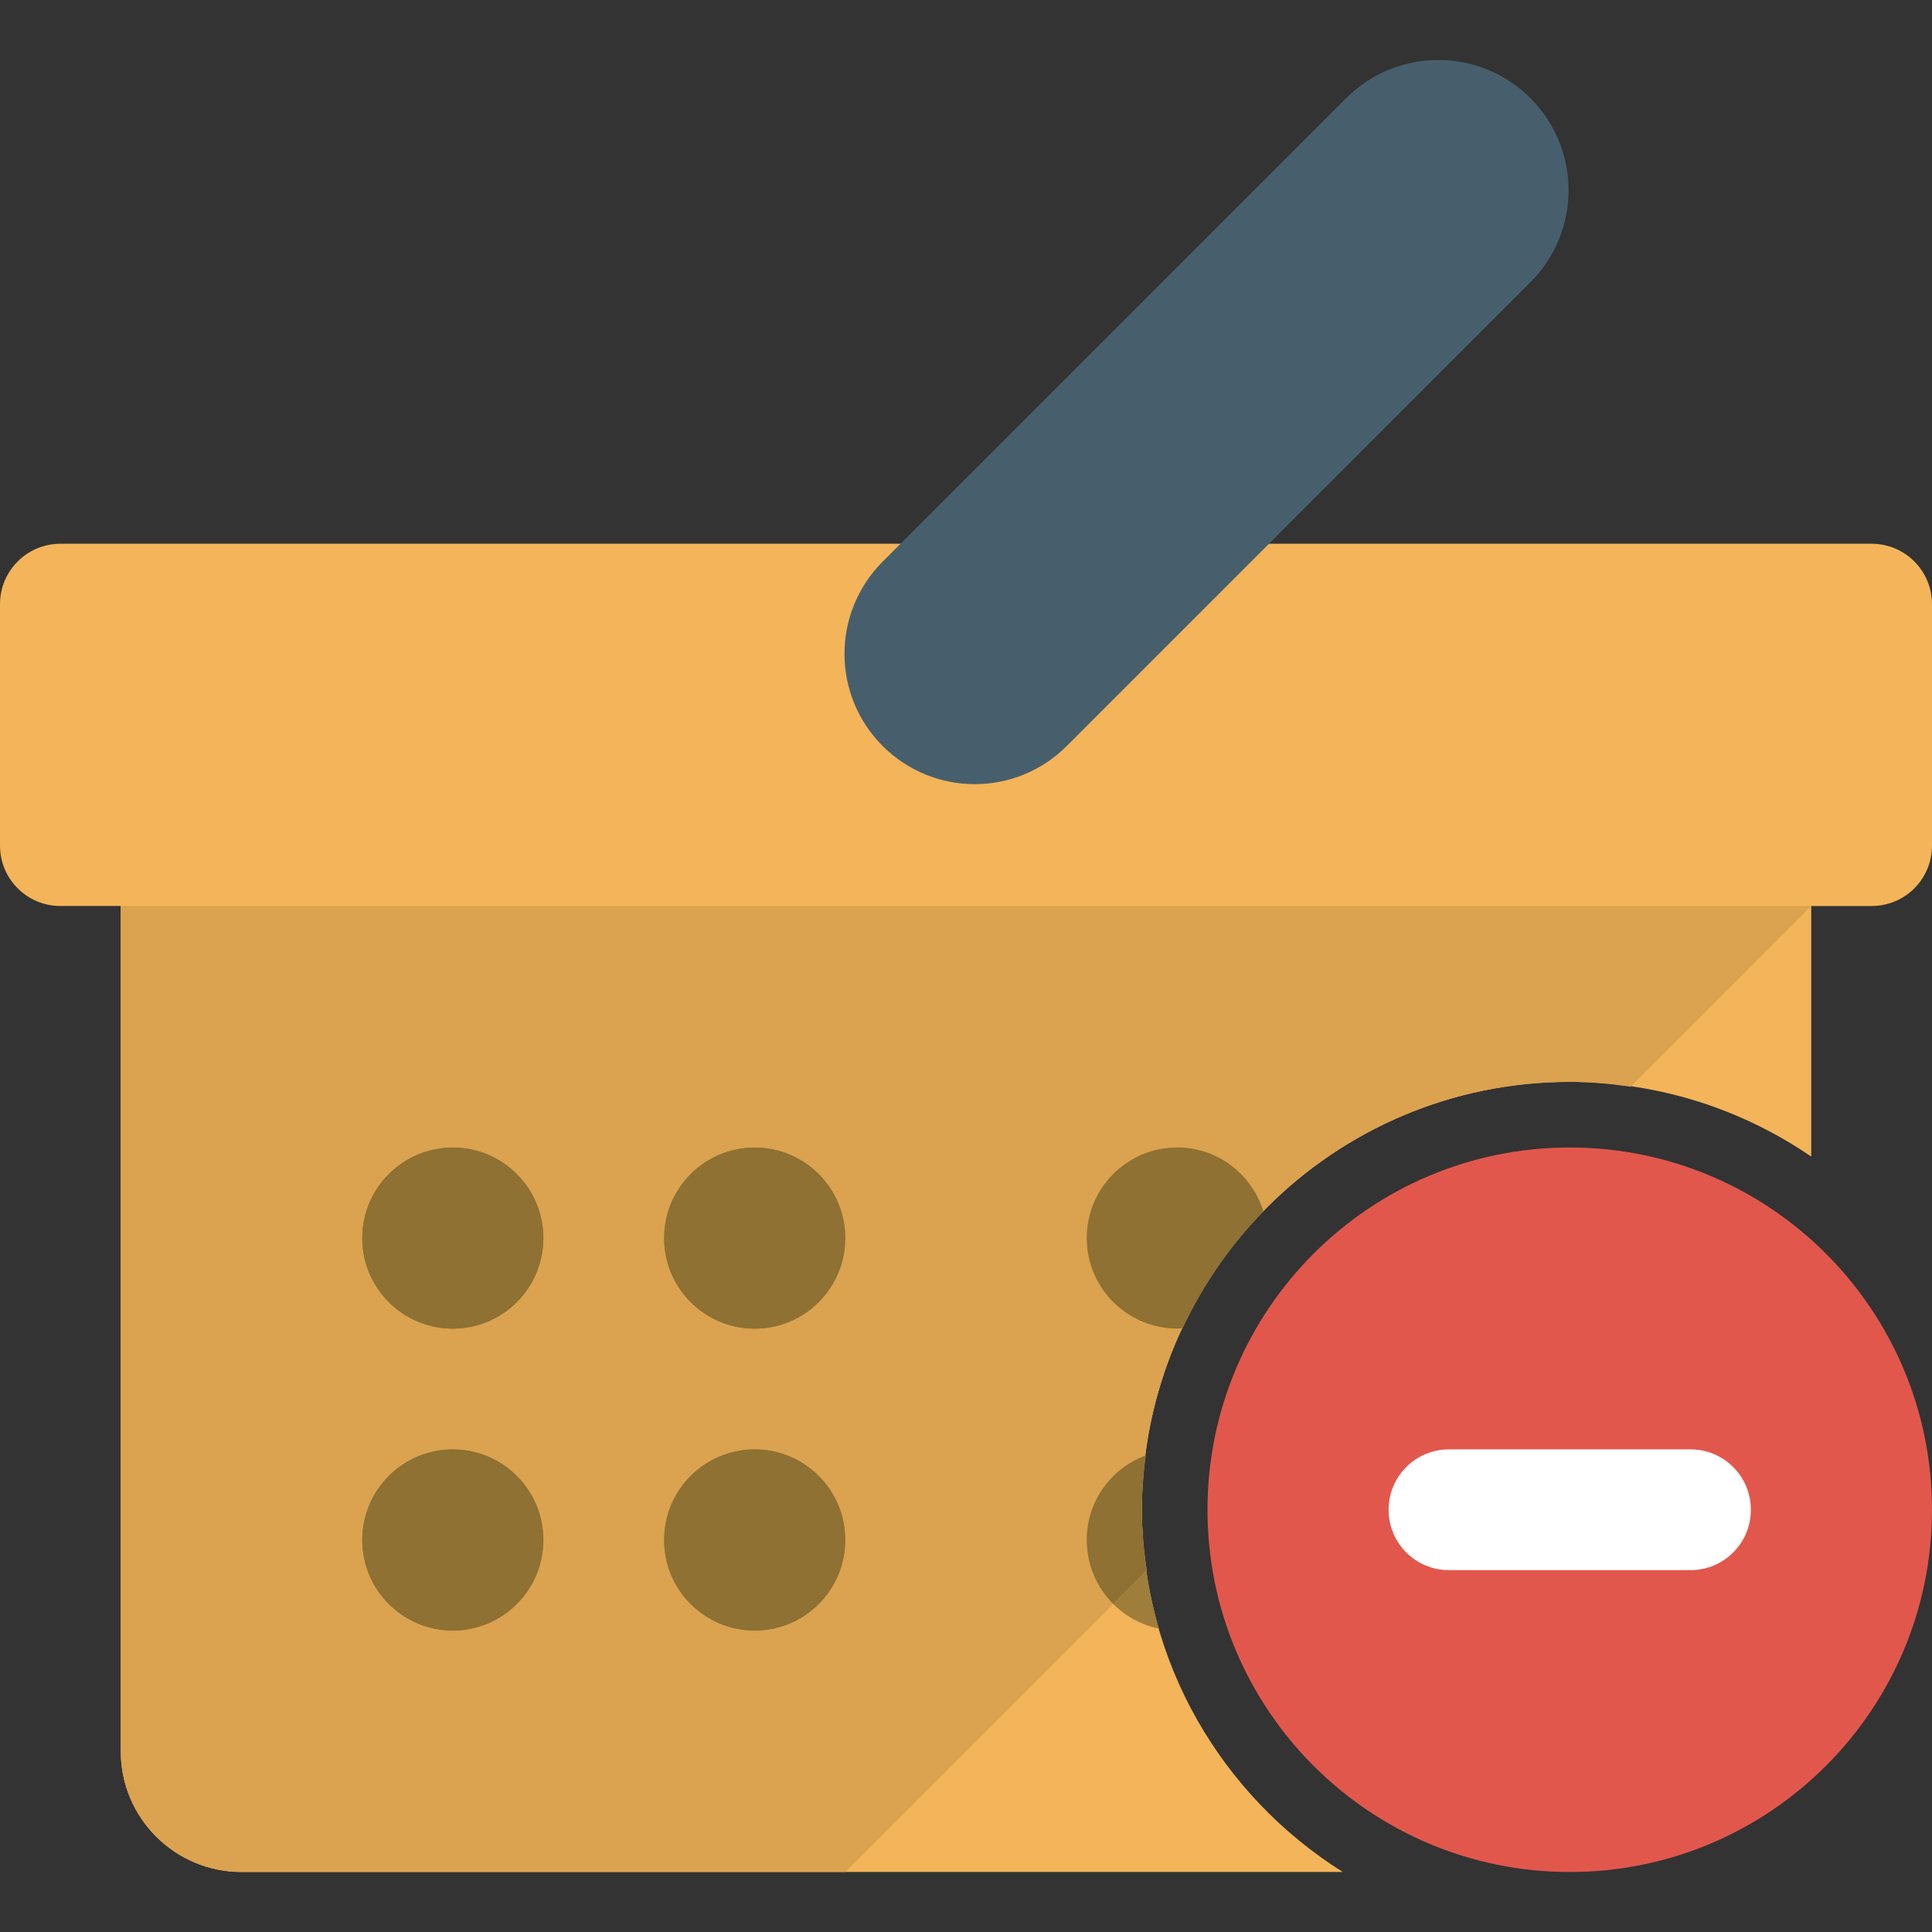 <?xml version="1.0" encoding="iso-8859-1"?>
<!-- Generator: Adobe Illustrator 19.0.0, SVG Export Plug-In . SVG Version: 6.00 Build 0)  -->
<svg version="1.1" id="Layer_1" xmlns="http://www.w3.org/2000/svg" xmlns:xlink="http://www.w3.org/1999/xlink" x="0px" y="0px"
	 viewBox="0 0 291.766 291.766" style="enable-background:new 0 0 291.766 291.766;" xml:space="preserve">
<rect x="0" y="0" width="291.766" height="291.766" fill="#333333" stroke="none"/>
<g>
	<path style="fill:#F4B459;" d="M172.442,227.999c0-35.686,28.939-64.617,64.617-64.617c13.531,0,26.086,4.176,36.471,11.288
		v-37.847h9.118c5.042,0,9.118-4.066,9.118-9.127V91.234c0-5.033-4.076-9.118-9.118-9.118H9.118C4.085,82.117,0,86.202,0,91.234
		v36.461c0,5.06,4.085,9.127,9.118,9.127h9.118v127.647c0,10.075,8.169,18.235,18.235,18.235h166.315
		C184.587,271.272,172.442,251.076,172.442,227.999z"/>
	<path style="fill:#9E7E3A;" d="M172.442,227.999c0-2.79,0.237-5.507,0.574-8.206c-5.188,1.933-8.899,6.884-8.899,12.756
		c0,6.619,4.686,12.126,10.896,13.403C173.381,240.253,172.442,234.236,172.442,227.999z"/>
	<path style="fill:#DBA250;" d="M172.442,227.999c0-35.686,28.939-64.617,64.617-64.617c3.127,0,6.182,0.292,9.191,0.729
		l27.28-27.289H18.235v127.639c0,10.075,8.169,18.235,18.235,18.235h91.195l45.506-45.506
		C172.734,234.181,172.442,231.127,172.442,227.999z"/>
	<circle style="fill:#9E7E3A;" cx="68.382" cy="186.97" r="13.676"/>
	<circle style="fill:#9E7E3A;" cx="113.971" cy="186.97" r="13.676"/>
	<circle style="fill:#9E7E3A;" cx="68.382" cy="232.558" r="13.676"/>
	<circle style="fill:#9E7E3A;" cx="113.971" cy="232.558" r="13.676"/>
	<path style="fill:#475F6C;" d="M231.114,14.819c-7.677-7.677-20.123-7.677-27.818,0l-70.005,70.005
		c-7.677,7.695-7.677,20.141,0,27.827c7.686,7.695,20.141,7.695,27.818,0l70.005-70.014C238.8,34.951,238.8,22.497,231.114,14.819z"
		/>
	<circle style="fill:#8E7133;" cx="113.971" cy="186.979" r="13.676"/>
	<circle style="fill:#8E7133;" cx="68.382" cy="186.979" r="13.676"/>
	<circle style="fill:#8E7133;" cx="113.971" cy="232.567" r="13.676"/>
	<circle style="fill:#8E7133;" cx="68.382" cy="232.567" r="13.676"/>
	<path style="fill:#E2574C;" d="M237.059,173.293c30.216,0,54.706,24.499,54.706,54.706s-24.49,54.706-54.706,54.706
		c-30.198,0-54.706-24.499-54.706-54.706C182.353,197.792,206.861,173.293,237.059,173.293z"/>
	<path style="fill:#FFFFFF;" d="M255.294,218.882h-36.471c-5.042,0-9.118,4.076-9.118,9.118s4.076,9.118,9.118,9.118h36.471
		c5.042,0,9.118-4.076,9.118-9.118C264.412,222.957,260.336,218.882,255.294,218.882z"/>
	<path style="fill:#8E7133;" d="M172.442,227.999c0-2.79,0.237-5.507,0.574-8.206c-5.188,1.933-8.899,6.884-8.899,12.756
		c0,3.784,1.532,7.203,4.003,9.683l5.051-5.06C172.734,234.181,172.442,231.127,172.442,227.999z"/>
	<path style="fill:#8E7133;" d="M178.624,200.573c3.073-6.556,7.185-12.509,12.172-17.643c-1.723-5.562-6.866-9.646-13.002-9.646
		c-7.549,0-13.676,6.127-13.676,13.676c0,7.559,6.127,13.676,13.676,13.676C177.794,200.637,178.624,200.573,178.624,200.573z"/>
</g>
<g>
</g>
<g>
</g>
<g>
</g>
<g>
</g>
<g>
</g>
<g>
</g>
<g>
</g>
<g>
</g>
<g>
</g>
<g>
</g>
<g>
</g>
<g>
</g>
<g>
</g>
<g>
</g>
<g>
</g>
</svg>
